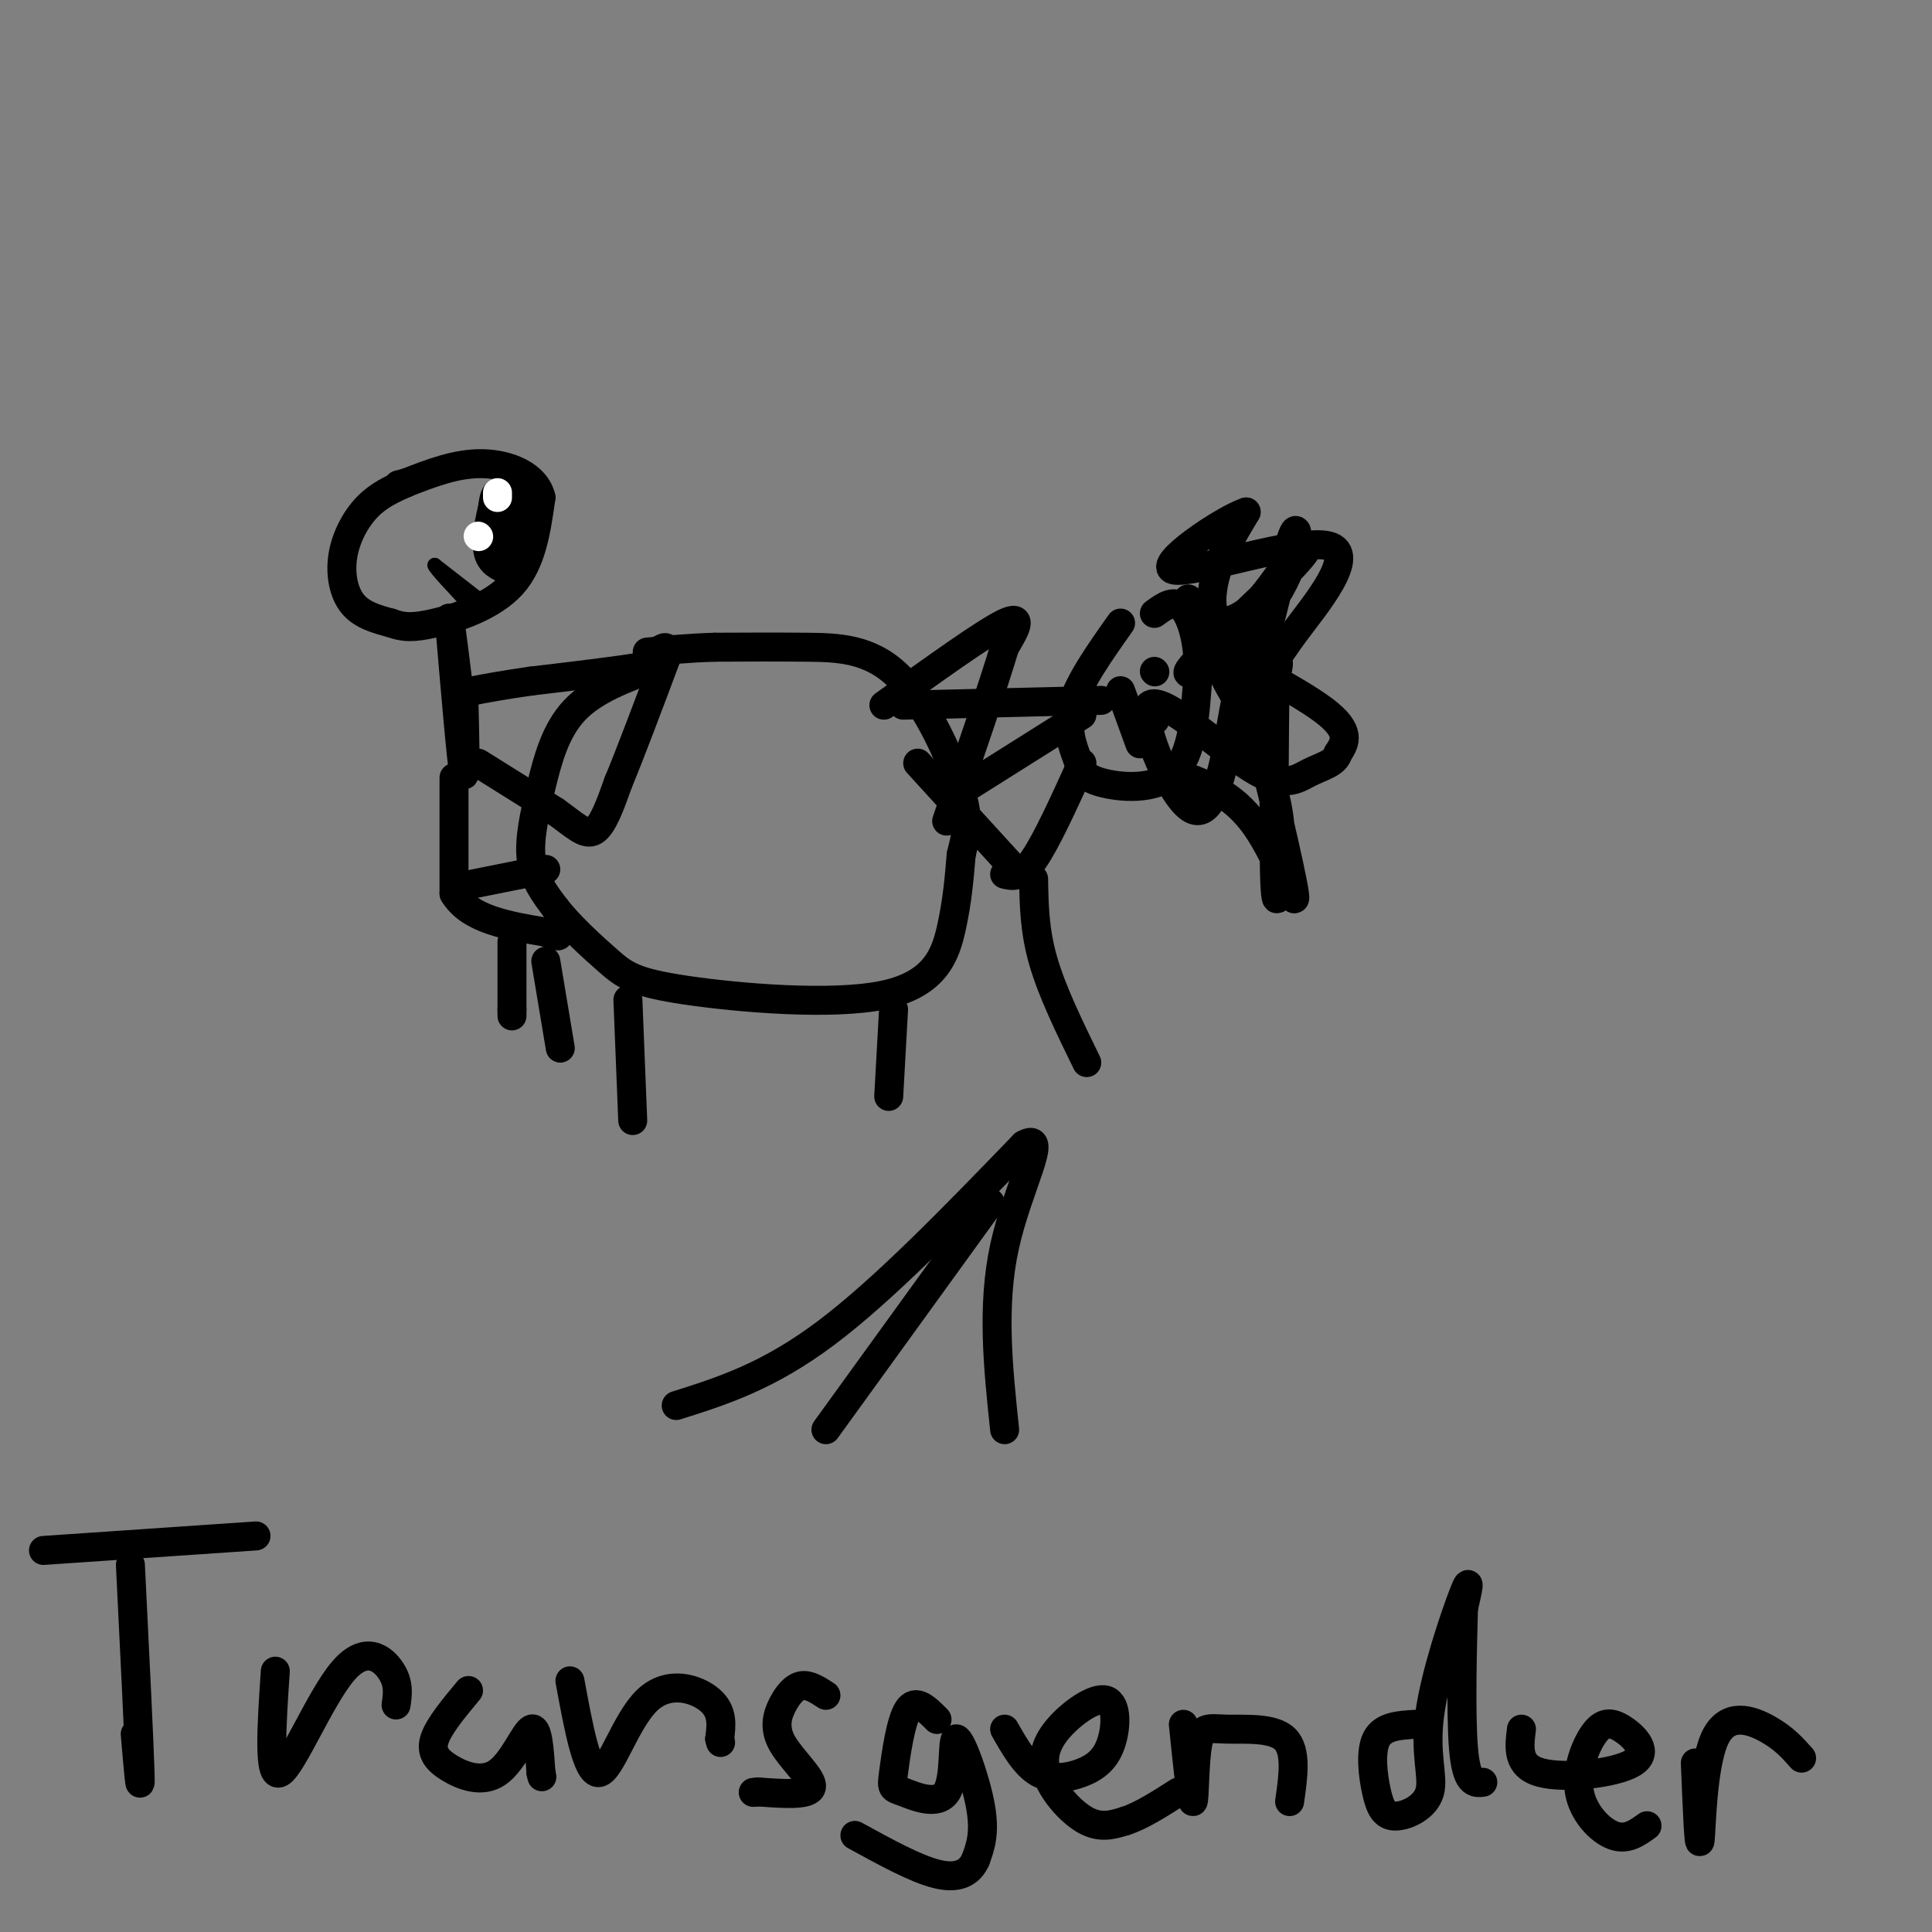 <svg viewBox='0 0 400 400' version='1.1' xmlns='http://www.w3.org/2000/svg' xmlns:xlink='http://www.w3.org/1999/xlink'><rect x="0" y="0" width="400" height="400" fill="#808080" stroke="none"/><g fill='none' stroke='#000000' stroke-width='6' stroke-linecap='round' stroke-linejoin='round'><path d='M136,138c-6.482,2.381 -12.964,4.762 -17,9c-4.036,4.238 -5.625,10.333 -7,16c-1.375,5.667 -2.536,10.905 -2,15c0.536,4.095 2.768,7.048 5,10'/><path d='M115,188c2.902,3.738 7.656,8.082 11,11c3.344,2.918 5.278,4.411 16,6c10.722,1.589 30.233,3.274 41,1c10.767,-2.274 12.791,-8.507 14,-14c1.209,-5.493 1.605,-10.247 2,-15'/><path d='M199,177c0.855,-3.906 1.992,-6.171 0,-13c-1.992,-6.829 -7.113,-18.223 -13,-24c-5.887,-5.777 -12.539,-5.936 -19,-6c-6.461,-0.064 -12.730,-0.032 -19,0'/><path d='M148,134c-5.500,0.167 -9.750,0.583 -14,1'/><path d='M99,158c0.000,0.000 16.000,10.000 16,10'/><path d='M115,168c4.044,2.889 6.156,5.111 8,4c1.844,-1.111 3.422,-5.556 5,-10'/><path d='M128,162c2.500,-6.000 6.250,-16.000 10,-26'/><path d='M138,136c0.833,-4.000 -2.083,-1.000 -5,2'/><path d='M133,138c-4.667,0.833 -13.833,1.917 -23,3'/><path d='M110,141c-5.833,0.833 -8.917,1.417 -12,2'/><path d='M98,143c-2.000,0.333 -1.000,0.167 0,0'/><path d='M96,143c0.250,9.750 0.500,19.500 0,17c-0.500,-2.500 -1.750,-17.250 -3,-32'/><path d='M93,128c0.000,-1.500 1.500,10.750 3,23'/><path d='M84,100c-2.804,1.256 -5.607,2.512 -8,5c-2.393,2.488 -4.375,6.208 -5,10c-0.625,3.792 0.107,7.655 2,10c1.893,2.345 4.946,3.173 8,4'/><path d='M81,129c2.393,0.881 4.375,1.083 9,0c4.625,-1.083 11.893,-3.452 16,-8c4.107,-4.548 5.054,-11.274 6,-18'/><path d='M112,103c-1.022,-4.533 -6.578,-6.867 -12,-7c-5.422,-0.133 -10.711,1.933 -16,4'/><path d='M84,100c-2.667,0.667 -1.333,0.333 0,0'/><path d='M105,102c0.022,6.867 0.044,13.733 1,13c0.956,-0.733 2.844,-9.067 3,-12c0.156,-2.933 -1.422,-0.467 -3,2'/><path d='M106,105c-1.006,2.051 -2.022,6.179 -2,6c0.022,-0.179 1.083,-4.663 1,-7c-0.083,-2.337 -1.309,-2.525 -2,-2c-0.691,0.525 -0.845,1.762 -1,3'/><path d='M102,105c-0.556,2.289 -1.444,6.511 -1,9c0.444,2.489 2.222,3.244 4,4'/></g>
<g fill='none' stroke='#ffffff' stroke-width='6' stroke-linecap='round' stroke-linejoin='round'><path d='M103,103c0.000,0.000 0.000,-1.000 0,-1'/><path d='M99,111c0.000,0.000 0.100,0.100 0.1,0.1'/></g>
<g fill='none' stroke='#000000' stroke-width='3' stroke-linecap='round' stroke-linejoin='round'><path d='M99,124c0.000,0.000 -9.000,-7.000 -9,-7'/><path d='M90,117c-0.167,0.333 3.917,4.667 8,9'/></g>
<g fill='none' stroke='#000000' stroke-width='6' stroke-linecap='round' stroke-linejoin='round'><path d='M94,161c0.000,0.000 0.000,24.000 0,24'/><path d='M94,185c3.167,5.333 11.083,6.667 19,8'/><path d='M113,193c3.500,1.333 2.750,0.667 2,0'/><path d='M98,183c0.000,0.000 15.000,-3.000 15,-3'/><path d='M113,199c0.000,0.000 3.000,18.000 3,18'/><path d='M106,195c0.000,0.000 0.000,14.000 0,14'/><path d='M106,209c0.000,2.333 0.000,1.167 0,0'/><path d='M183,146c10.417,-7.500 20.833,-15.000 25,-17c4.167,-2.000 2.083,1.500 0,5'/><path d='M208,134c-2.000,6.833 -7.000,21.417 -12,36'/><path d='M187,146c0.000,0.000 41.000,-1.000 41,-1'/><path d='M197,165c0.000,0.000 27.000,-17.000 27,-17'/><path d='M232,129c-4.300,6.075 -8.600,12.150 -10,17c-1.400,4.850 0.099,8.475 1,11c0.901,2.525 1.204,3.949 5,5c3.796,1.051 11.085,1.729 15,-2c3.915,-3.729 4.458,-11.864 5,-20'/><path d='M248,140c0.378,-6.267 -1.178,-11.933 -3,-14c-1.822,-2.067 -3.911,-0.533 -6,1'/><path d='M246,124c4.188,9.412 8.376,18.824 11,22c2.624,3.176 3.684,0.116 4,-6c0.316,-6.116 -0.111,-15.289 0,-15c0.111,0.289 0.761,10.039 -1,18c-1.761,7.961 -5.932,14.132 -6,12c-0.068,-2.132 3.966,-12.566 8,-23'/><path d='M262,132c2.535,-9.138 4.873,-20.485 6,-22c1.127,-1.515 1.044,6.800 -5,15c-6.044,8.200 -18.047,16.286 -17,14c1.047,-2.286 15.145,-14.942 21,-21c5.855,-6.058 3.467,-5.518 1,-3c-2.467,2.518 -5.012,7.015 -8,10c-2.988,2.985 -6.420,4.457 -8,3c-1.580,-1.457 -1.309,-5.845 0,-10c1.309,-4.155 3.654,-8.078 6,-12'/><path d='M258,106c-4.512,1.430 -18.791,11.006 -15,12c3.791,0.994 25.652,-6.592 32,-5c6.348,1.592 -2.818,12.363 -7,18c-4.182,5.637 -3.379,6.140 -7,5c-3.621,-1.140 -11.667,-3.922 -9,-2c2.667,1.922 16.048,8.549 22,13c5.952,4.451 4.476,6.725 3,9'/><path d='M277,156c-0.534,2.047 -3.370,2.665 -6,4c-2.630,1.335 -5.053,3.387 -12,-1c-6.947,-4.387 -18.417,-15.213 -21,-13c-2.583,2.213 3.722,17.466 8,21c4.278,3.534 6.528,-4.651 8,-12c1.472,-7.349 2.166,-13.863 4,-17c1.834,-3.137 4.810,-2.896 6,-2c1.190,0.896 0.595,2.448 0,4'/><path d='M264,140c-0.131,11.154 -0.459,37.037 0,44c0.459,6.963 1.706,-4.996 1,-13c-0.706,-8.004 -3.366,-12.054 -5,-17c-1.634,-4.946 -2.242,-10.790 0,-3c2.242,7.790 7.334,29.213 8,34c0.666,4.787 -3.096,-7.061 -8,-14c-4.904,-6.939 -10.952,-8.970 -17,-11'/><path d='M243,160c-2.833,-1.833 -1.417,-0.917 0,0'/><path d='M232,143c0.000,0.000 4.000,11.000 4,11'/><path d='M239,139c0.000,0.000 0.100,0.100 0.1,0.1'/><path d='M239,149c0.000,0.000 0.100,0.100 0.1,0.1'/><path d='M224,158c-3.667,8.083 -7.333,16.167 -10,20c-2.667,3.833 -4.333,3.417 -6,3'/><path d='M214,182c0.083,5.333 0.167,10.667 2,17c1.833,6.333 5.417,13.667 9,21'/><path d='M211,181c0.000,0.000 -21.000,-23.000 -21,-23'/><path d='M130,207c0.000,0.000 1.000,25.000 1,25'/><path d='M185,209c0.000,0.000 -1.000,18.000 -1,18'/><path d='M140,291c9.500,-3.000 19.000,-6.000 31,-15c12.000,-9.000 26.500,-24.000 41,-39'/><path d='M212,237c5.489,-3.089 -1.289,8.689 -4,21c-2.711,12.311 -1.356,25.156 0,38'/><path d='M205,249c0.000,0.000 -34.000,47.000 -34,47'/><path d='M27,324c0.917,18.583 1.833,37.167 2,43c0.167,5.833 -0.417,-1.083 -1,-8'/><path d='M9,321c0.000,0.000 44.000,-3.000 44,-3'/><path d='M57,346c-0.756,11.208 -1.512,22.417 1,21c2.512,-1.417 8.292,-15.458 13,-21c4.708,-5.542 8.345,-2.583 10,0c1.655,2.583 1.327,4.792 1,7'/><path d='M97,350c-3.048,3.663 -6.096,7.327 -7,10c-0.904,2.673 0.335,4.356 3,6c2.665,1.644 6.756,3.250 10,1c3.244,-2.250 5.641,-8.357 7,-9c1.359,-0.643 1.679,4.179 2,9'/><path d='M112,367c0.333,1.500 0.167,0.750 0,0'/><path d='M118,348c1.780,9.679 3.560,19.357 6,19c2.440,-0.357 5.542,-10.750 10,-15c4.458,-4.250 10.274,-2.357 13,0c2.726,2.357 2.363,5.179 2,8'/><path d='M149,360c0.333,1.333 0.167,0.667 0,0'/><path d='M171,351c-1.726,-1.126 -3.451,-2.252 -5,-2c-1.549,0.252 -2.920,1.882 -4,4c-1.080,2.118 -1.868,4.724 0,8c1.868,3.276 6.391,7.222 6,9c-0.391,1.778 -5.695,1.389 -11,1'/><path d='M157,371c-1.833,0.167 -0.917,0.083 0,0'/><path d='M194,356c-2.207,-2.227 -4.415,-4.454 -6,-2c-1.585,2.454 -2.549,9.588 -3,13c-0.451,3.412 -0.389,3.102 2,4c2.389,0.898 7.104,3.004 9,0c1.896,-3.004 0.972,-11.116 2,-11c1.028,0.116 4.008,8.462 5,14c0.992,5.538 -0.004,8.269 -1,11'/><path d='M202,385c-1.178,2.733 -3.622,4.067 -8,3c-4.378,-1.067 -10.689,-4.533 -17,-8'/><path d='M208,358c2.110,3.704 4.220,7.407 7,9c2.780,1.593 6.231,1.075 9,0c2.769,-1.075 4.857,-2.707 6,-6c1.143,-3.293 1.342,-8.247 -1,-9c-2.342,-0.753 -7.226,2.695 -10,6c-2.774,3.305 -3.439,6.467 -2,10c1.439,3.533 4.983,7.438 8,9c3.017,1.562 5.509,0.781 8,0'/><path d='M233,377c3.167,-1.000 7.083,-3.500 11,-6'/><path d='M245,357c0.820,8.035 1.640,16.070 2,16c0.360,-0.070 0.262,-8.246 1,-12c0.738,-3.754 2.314,-3.088 6,-3c3.686,0.088 9.482,-0.404 12,2c2.518,2.404 1.759,7.702 1,13'/><path d='M293,357c-3.321,0.194 -6.641,0.389 -8,3c-1.359,2.611 -0.755,7.639 0,11c0.755,3.361 1.661,5.055 4,5c2.339,-0.055 6.112,-1.860 7,-5c0.888,-3.140 -1.107,-7.615 0,-16c1.107,-8.385 5.316,-20.682 7,-25c1.684,-4.318 0.842,-0.659 0,3'/><path d='M303,333c-0.178,6.600 -0.622,21.600 0,29c0.622,7.400 2.311,7.200 4,7'/><path d='M315,358c-0.483,3.831 -0.966,7.661 4,9c4.966,1.339 15.379,0.186 19,-2c3.621,-2.186 0.448,-5.406 -2,-7c-2.448,-1.594 -4.172,-1.561 -6,1c-1.828,2.561 -3.761,7.651 -3,12c0.761,4.349 4.218,7.957 7,9c2.782,1.043 4.891,-0.478 7,-2'/><path d='M351,365c0.369,9.042 0.738,18.083 1,16c0.262,-2.083 0.417,-15.292 3,-21c2.583,-5.708 7.595,-3.917 11,-2c3.405,1.917 5.202,3.958 7,6'/></g>
</svg>